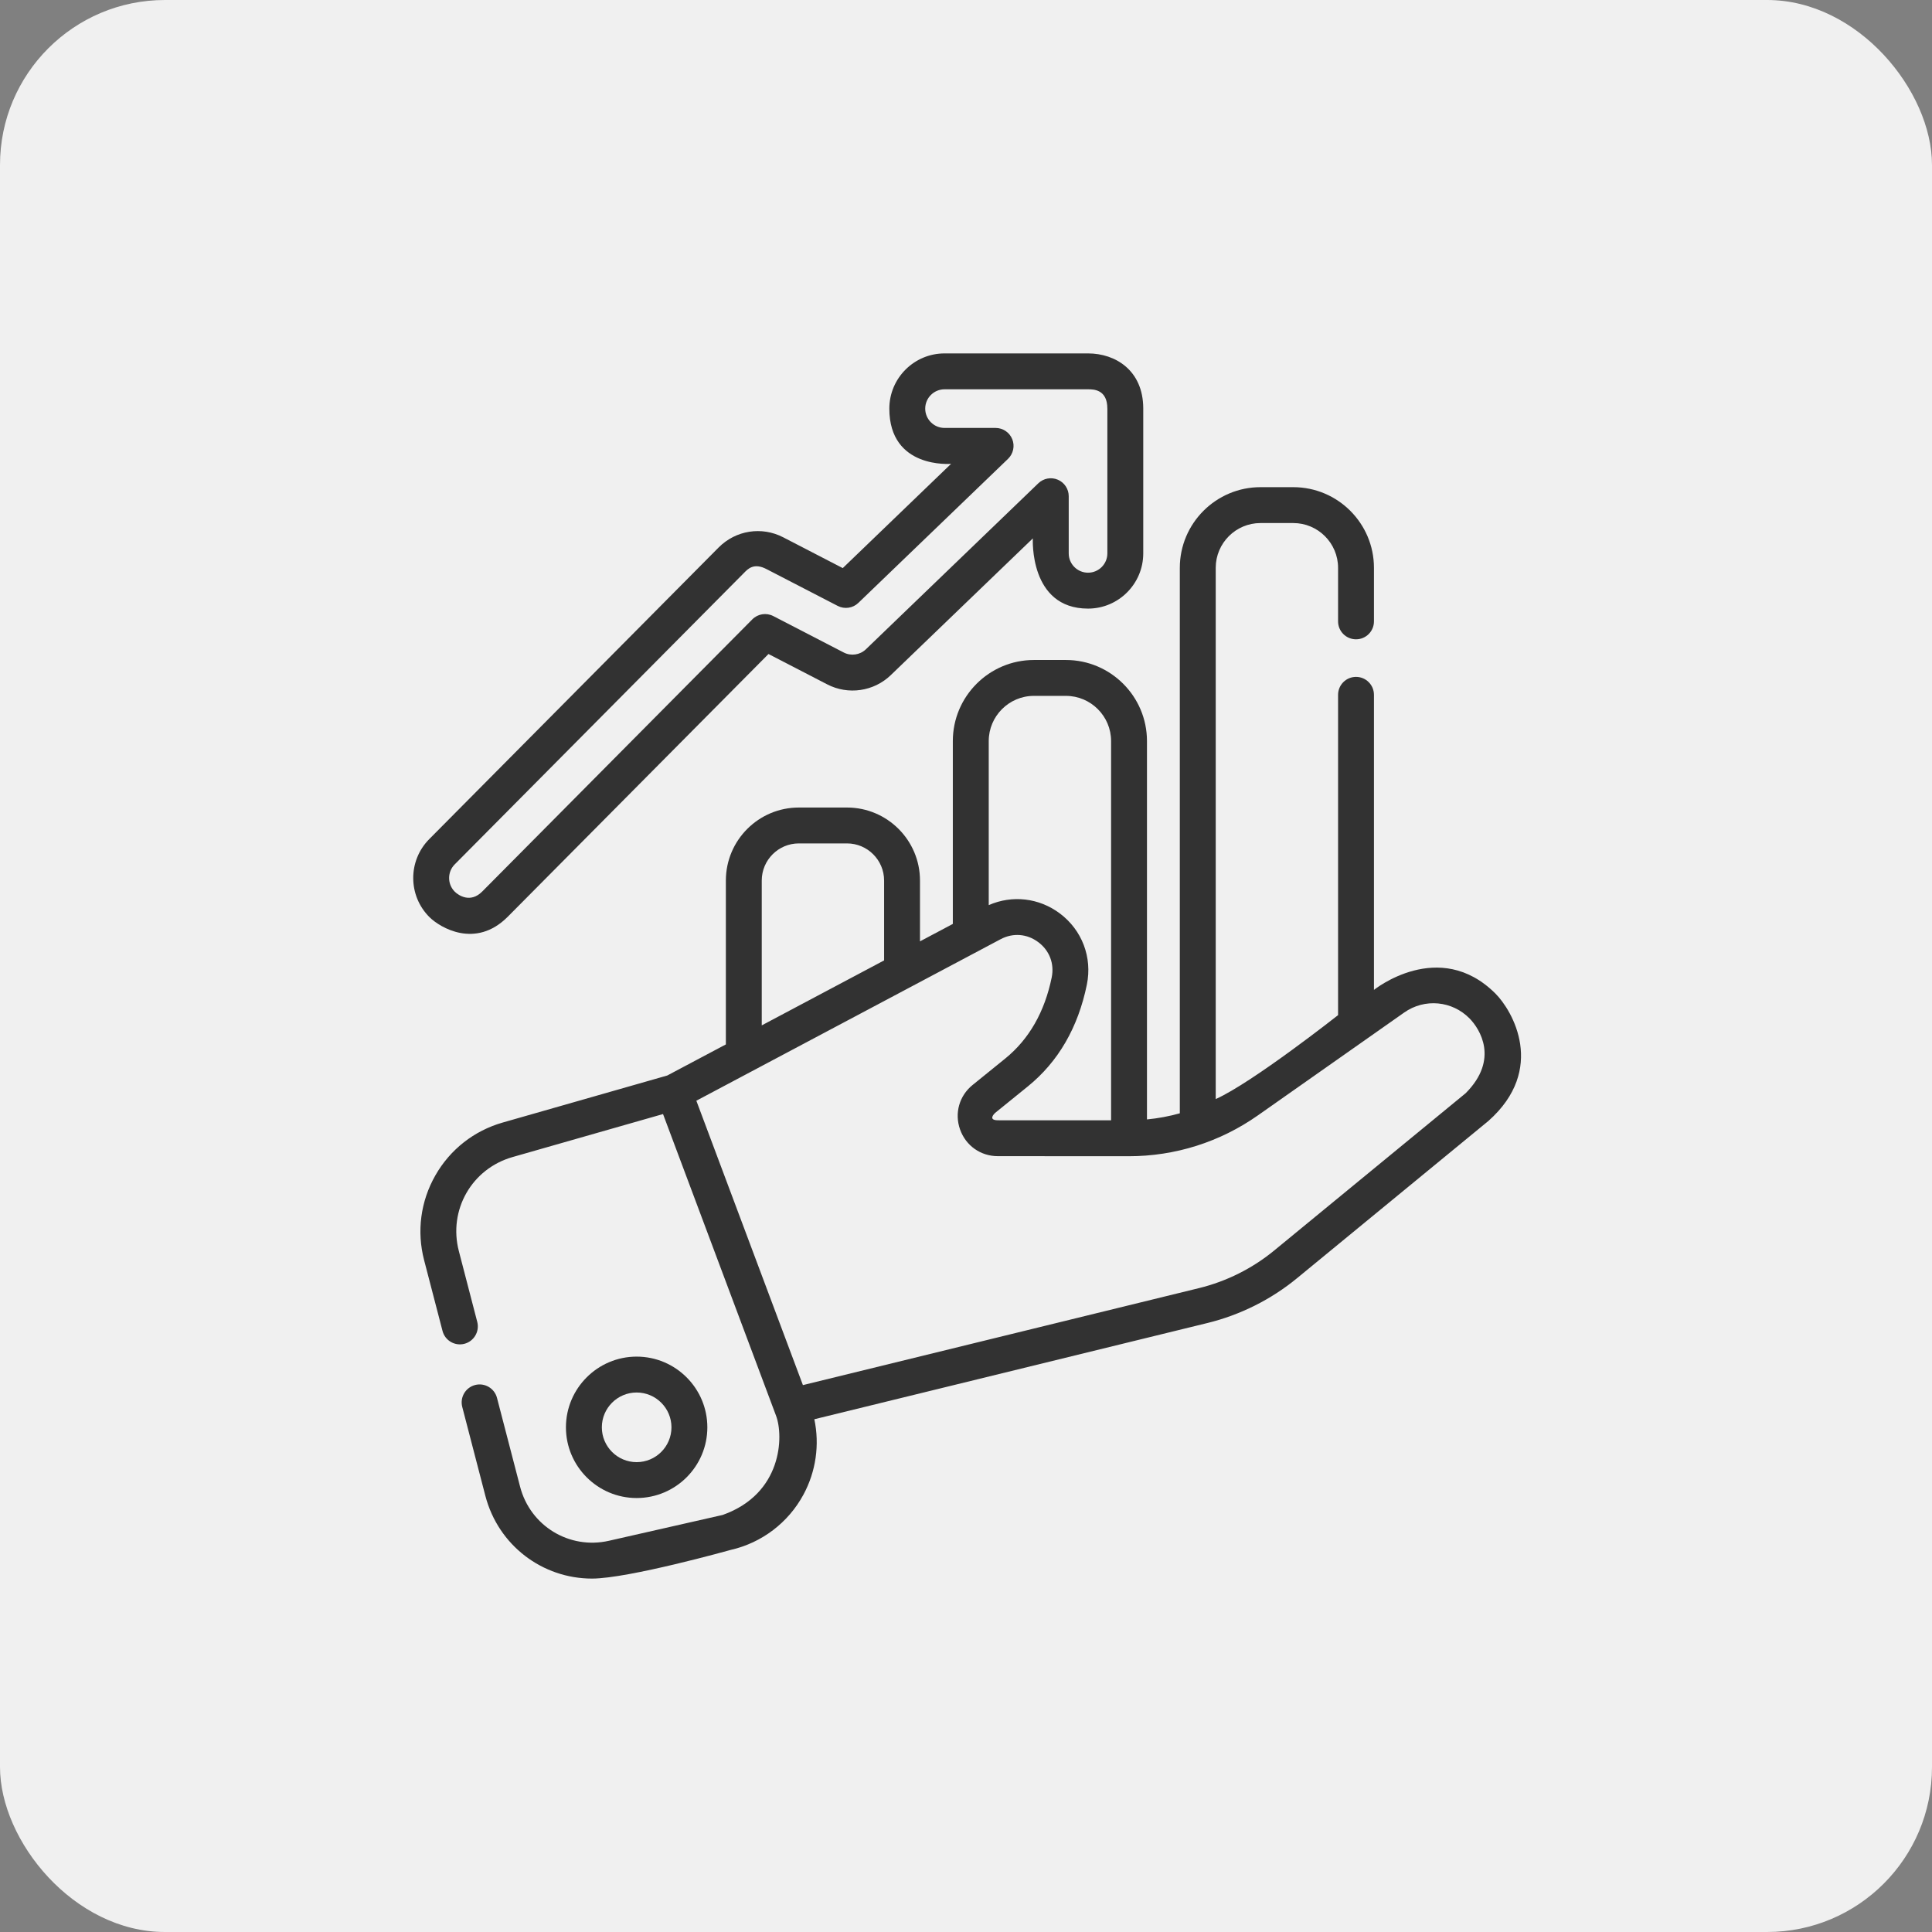 <svg width="82" height="82" viewBox="0 0 82 82" fill="none" xmlns="http://www.w3.org/2000/svg">
<rect x="0" y="0" width="82" height="82" fill="#808080" stroke="none"/>
<rect width="82" height="82" rx="7" fill="#F0F0F0"/>
<path d="M63.467 42.166C61.077 39.787 58.315 42.014 58.315 42.014V29.491C58.315 29.07 57.974 28.729 57.554 28.729C57.133 28.729 56.792 29.07 56.792 29.491V43.085C56.792 43.085 53.16 45.949 51.599 46.648V24.101C51.599 23.052 52.451 22.2 53.499 22.2H54.891C55.939 22.2 56.792 23.052 56.792 24.101V26.373C56.792 26.794 57.133 27.134 57.554 27.134C57.974 27.134 58.315 26.794 58.315 26.373V24.101C58.315 22.213 56.779 20.677 54.891 20.677H53.499C51.611 20.677 50.075 22.213 50.075 24.101V47.252C49.621 47.38 49.155 47.466 48.681 47.512V31.453C48.681 29.556 47.137 28.012 45.24 28.012H43.882C41.985 28.012 40.441 29.556 40.441 31.453V39.214L39.047 39.954V37.372C39.047 35.663 37.657 34.274 35.949 34.274H33.905C32.197 34.274 30.808 35.663 30.808 37.372V44.328L28.32 45.648L21.336 47.644C20.121 47.991 19.106 48.787 18.48 49.884C17.852 50.982 17.682 52.26 18 53.483L18.782 56.489C18.887 56.896 19.303 57.14 19.71 57.035C20.117 56.929 20.362 56.513 20.256 56.105L19.475 53.1C19.021 51.357 20.023 49.603 21.755 49.109L28.141 47.284L32.94 60.093C33.261 60.95 33.211 63.397 30.672 64.299L25.846 65.395C24.165 65.777 22.508 64.769 22.074 63.099L21.094 59.33C20.988 58.923 20.572 58.678 20.165 58.784C19.758 58.89 19.514 59.306 19.619 59.713L20.599 63.483C21.15 65.601 23.031 67 25.126 67C26.665 67 31.009 65.784 31.009 65.784C32.332 65.484 33.459 64.627 34.102 63.434C34.633 62.45 34.791 61.316 34.563 60.237L51.258 56.15C52.638 55.811 53.949 55.156 55.047 54.253L63.171 47.578C65.648 45.381 64.195 42.891 63.467 42.166ZM43.882 29.535H45.24C46.297 29.535 47.158 30.396 47.158 31.453V47.55L42.351 47.548C41.91 47.544 42.215 47.252 42.239 47.233L43.624 46.111C44.915 45.065 45.758 43.611 46.13 41.788C46.366 40.631 45.925 39.474 44.98 38.767C44.096 38.106 42.961 37.98 41.965 38.416V31.453C41.965 30.396 42.825 29.535 43.882 29.535ZM32.331 37.372C32.331 36.504 33.037 35.797 33.905 35.797H35.949C36.817 35.797 37.524 36.504 37.524 37.372V40.763L32.331 43.52V37.372H32.331ZM62.205 46.401L54.08 53.076C53.157 53.835 52.056 54.386 50.895 54.67L34.078 58.788L29.555 46.718L42.469 39.863C42.994 39.584 43.591 39.631 44.067 39.987C44.543 40.342 44.756 40.902 44.638 41.483C44.338 42.951 43.674 44.11 42.665 44.928L41.281 46.049C40.713 46.508 40.504 47.25 40.748 47.938C40.991 48.626 41.62 49.071 42.35 49.071L47.9 49.074H47.904C49.88 49.074 51.779 48.473 53.395 47.336L59.598 42.975C60.466 42.364 61.635 42.472 62.377 43.231C62.804 43.667 63.641 44.964 62.205 46.401Z" fill="#323232"/>
<path d="M30.022 60.58C30.022 58.926 28.676 57.579 27.021 57.579C25.367 57.579 24.02 58.926 24.02 60.58C24.02 62.235 25.367 63.581 27.021 63.581C28.676 63.581 30.022 62.235 30.022 60.58ZM25.544 60.58C25.544 59.766 26.206 59.102 27.021 59.102C27.836 59.102 28.499 59.766 28.499 60.58C28.499 61.395 27.836 62.058 27.021 62.058C26.206 62.058 25.544 61.395 25.544 60.58Z" fill="#323232"/>
<path d="M21.544 38.916L32.617 27.758L35.108 29.046C36 29.508 37.086 29.35 37.809 28.653L43.837 22.851C43.837 22.851 43.671 25.831 46.18 25.831C47.472 25.831 48.523 24.78 48.523 23.488V17.343C48.523 17.336 48.523 17.328 48.523 17.321C48.514 15.718 47.342 15 46.18 15H40.089C38.797 15 37.746 16.051 37.746 17.343C37.746 19.919 40.367 19.686 40.367 19.686L35.769 24.112L33.242 22.805C32.328 22.332 31.228 22.506 30.502 23.236L18.218 35.615C17.308 36.532 17.313 38.019 18.231 38.929C18.673 39.367 20.182 40.279 21.544 38.916ZM19.299 36.688L31.584 24.309C31.742 24.149 31.997 23.87 32.542 24.159L35.554 25.716C35.844 25.866 36.197 25.815 36.432 25.588L42.785 19.474C43.008 19.258 43.079 18.928 42.963 18.64C42.847 18.352 42.567 18.163 42.256 18.163H40.089C39.637 18.163 39.269 17.795 39.269 17.343C39.269 16.891 39.637 16.523 40.089 16.523H46.18C46.404 16.523 46.999 16.523 46.999 17.338C46.999 17.345 47 17.352 47 17.359V23.488C47 23.939 46.632 24.307 46.18 24.307C45.728 24.307 45.36 23.939 45.36 23.488V21.061C45.36 20.755 45.177 20.479 44.897 20.36C44.616 20.24 44.29 20.3 44.07 20.512L36.753 27.556C36.5 27.799 36.12 27.855 35.808 27.693L32.821 26.148C32.525 25.995 32.164 26.052 31.93 26.288L20.463 37.843C19.963 38.343 19.458 38.001 19.303 37.847C18.983 37.529 18.981 37.009 19.299 36.688Z" fill="#323232"/>
</svg>
